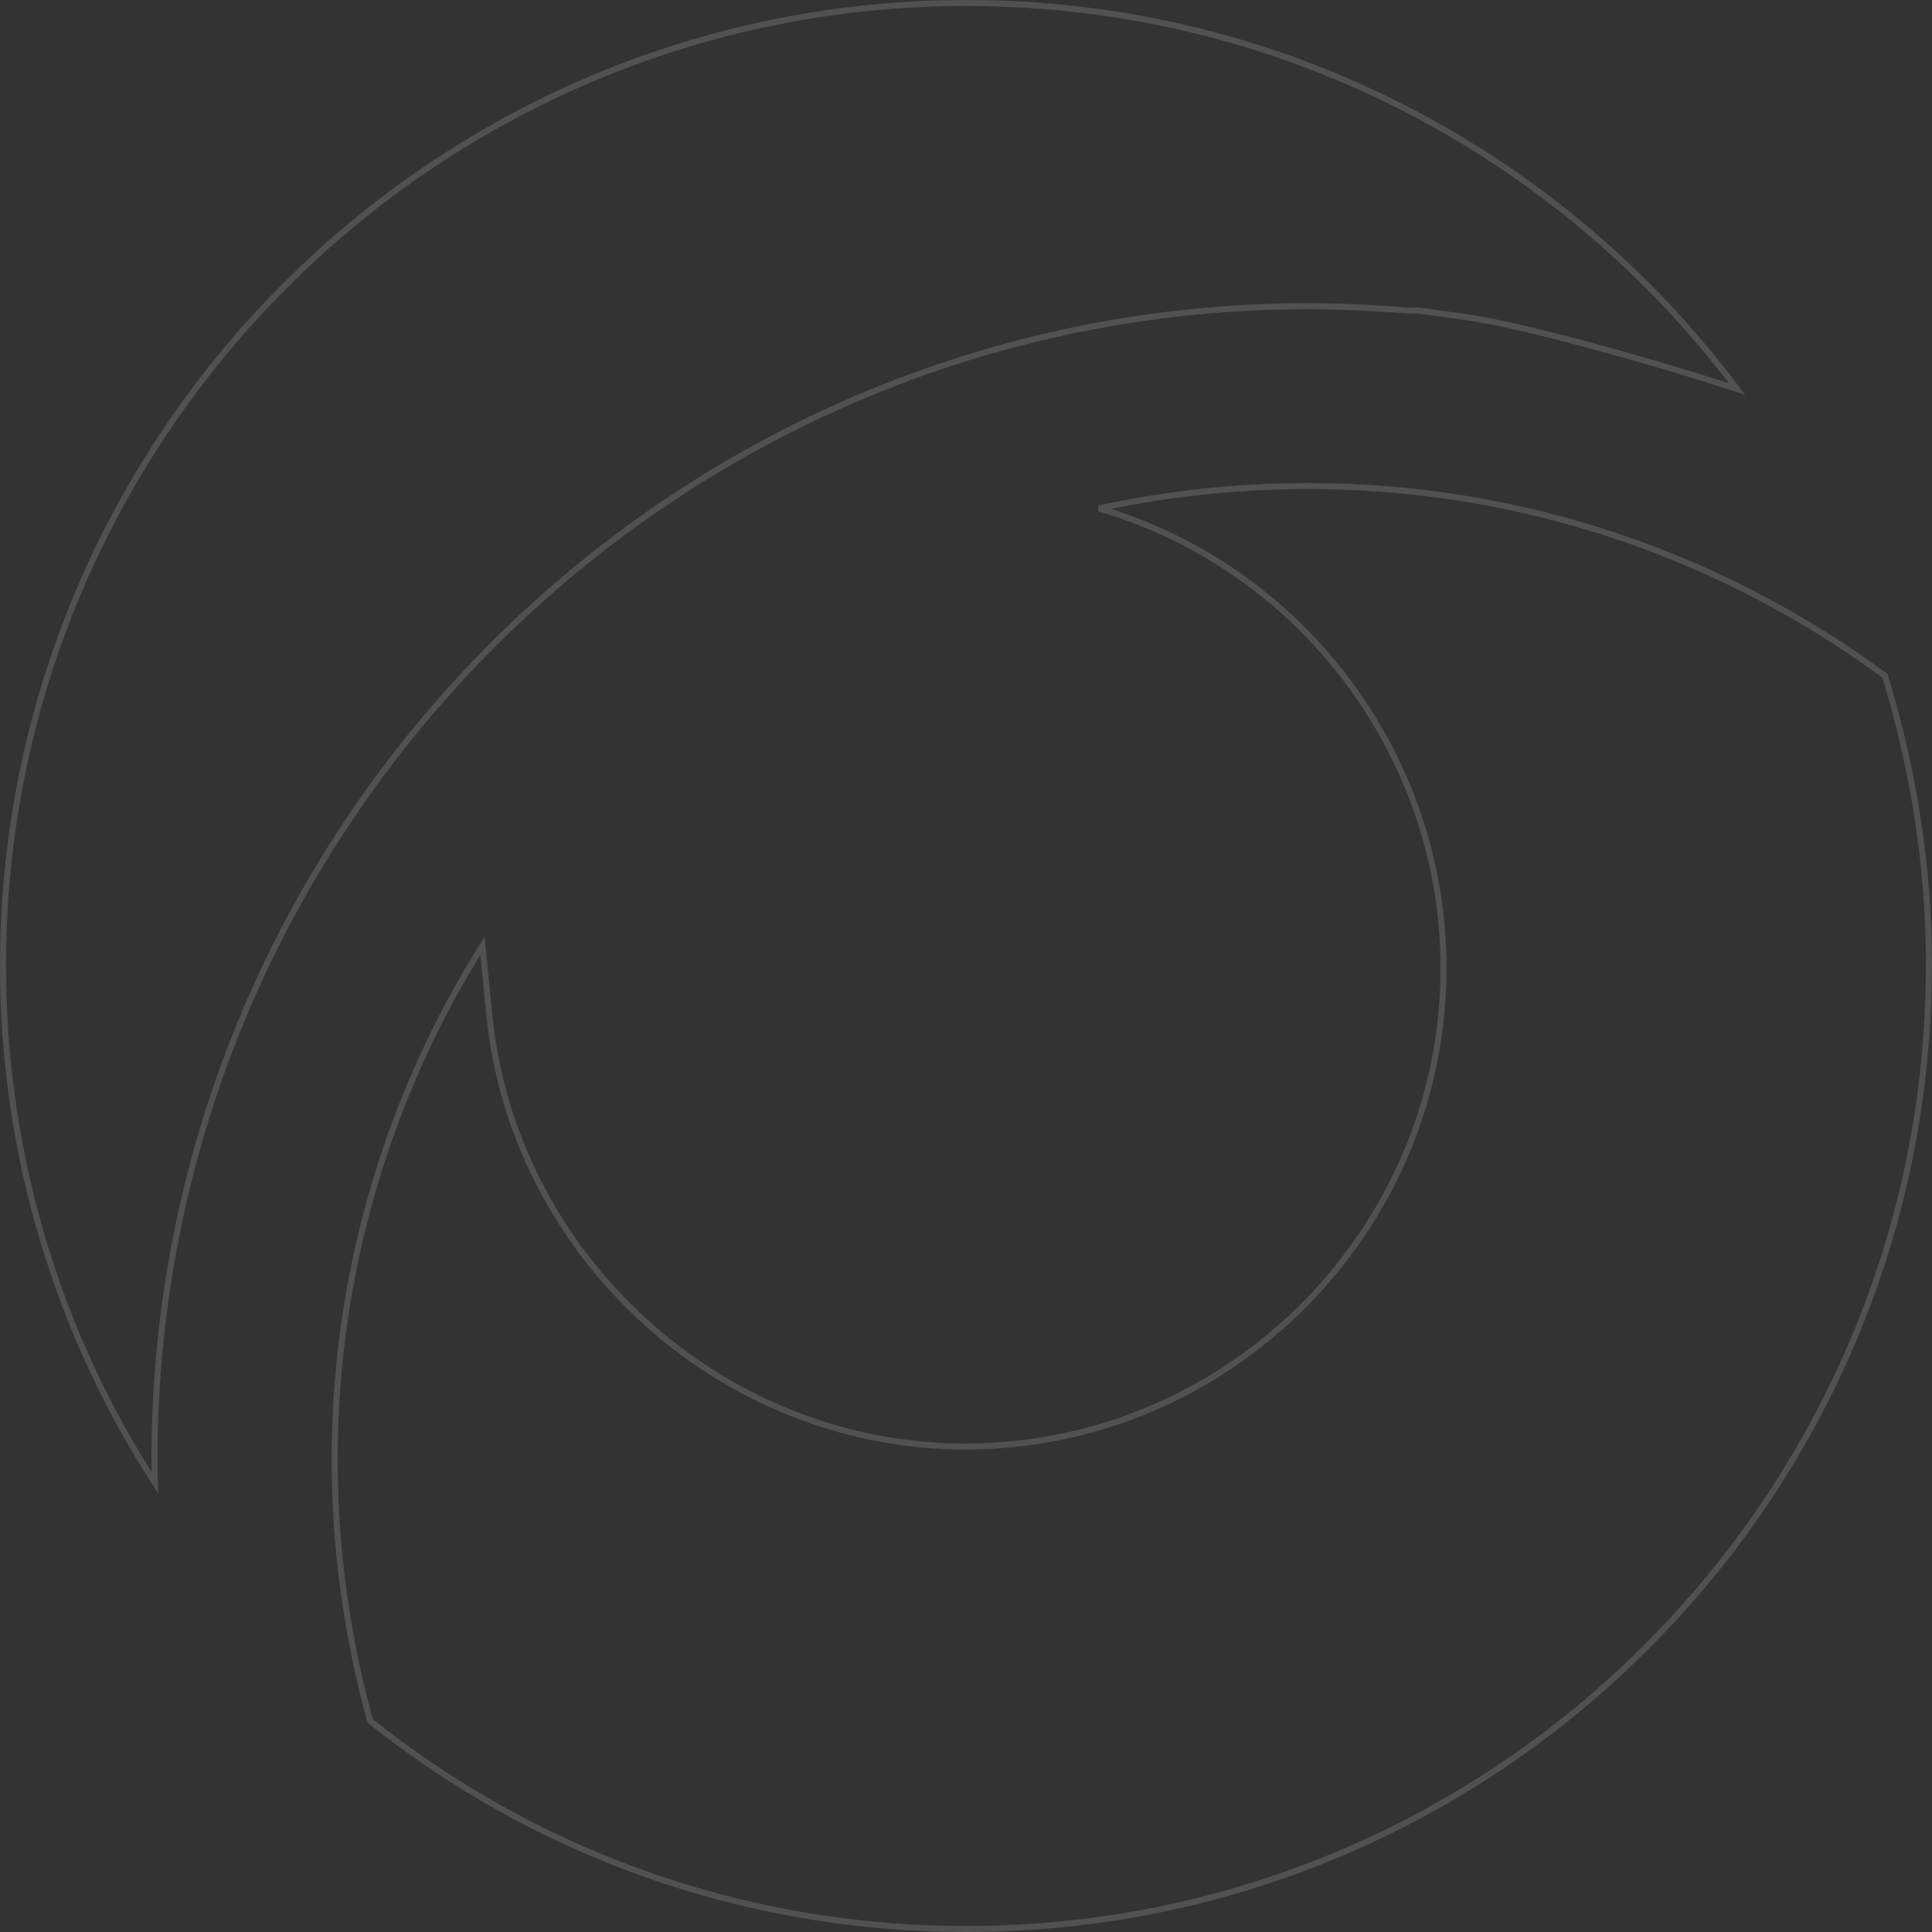<svg width="322" height="322" viewBox="0 0 322 322" fill="none" xmlns="http://www.w3.org/2000/svg">
<rect x="0" y="0" width="322" height="322" fill="#333333" stroke="none"/>
<g opacity="0.15">
<path d="M321.498 160.493H321.475V160.993C321.475 249.535 249.556 321.501 161.043 321.501C123.432 321.501 88.879 308.549 61.674 286.8C57.904 272.955 55.775 258.411 55.775 243.306C55.775 211.897 64.855 182.428 80.411 157.615L81.521 168.822C81.521 168.822 81.521 168.823 81.521 168.823C85.353 209.241 120.09 241.086 160.877 241.086C204.732 241.086 240.59 205.217 240.59 161.348C240.59 125.967 217.017 94.645 183.161 84.728C194.467 82.29 206.09 81.001 218.029 81.001C254.036 81.001 287.317 92.846 314.168 112.642C318.784 127.776 321.446 143.779 321.498 160.493Z" stroke="white"/>
<path d="M236.451 51.766L236.419 51.762H236.387H234.96C229.544 51.384 223.736 51.029 218.114 51.029C112.13 51.029 25.749 137.331 25.749 243.22V243.235C25.749 244.539 25.749 245.856 25.805 247.132C9.835 222.413 0.5 192.72 0.5 160.948C0.5 72.45 72.491 0.5 161.094 0.5C213.559 0.5 260.207 25.73 289.508 64.834C286.524 63.837 279.866 61.756 272.277 59.582C262.71 56.843 251.598 53.937 244.414 52.855L244.409 52.855L244.285 52.837C241.788 52.488 239.131 52.116 236.451 51.766Z" stroke="white"/>
</g>
</svg>
